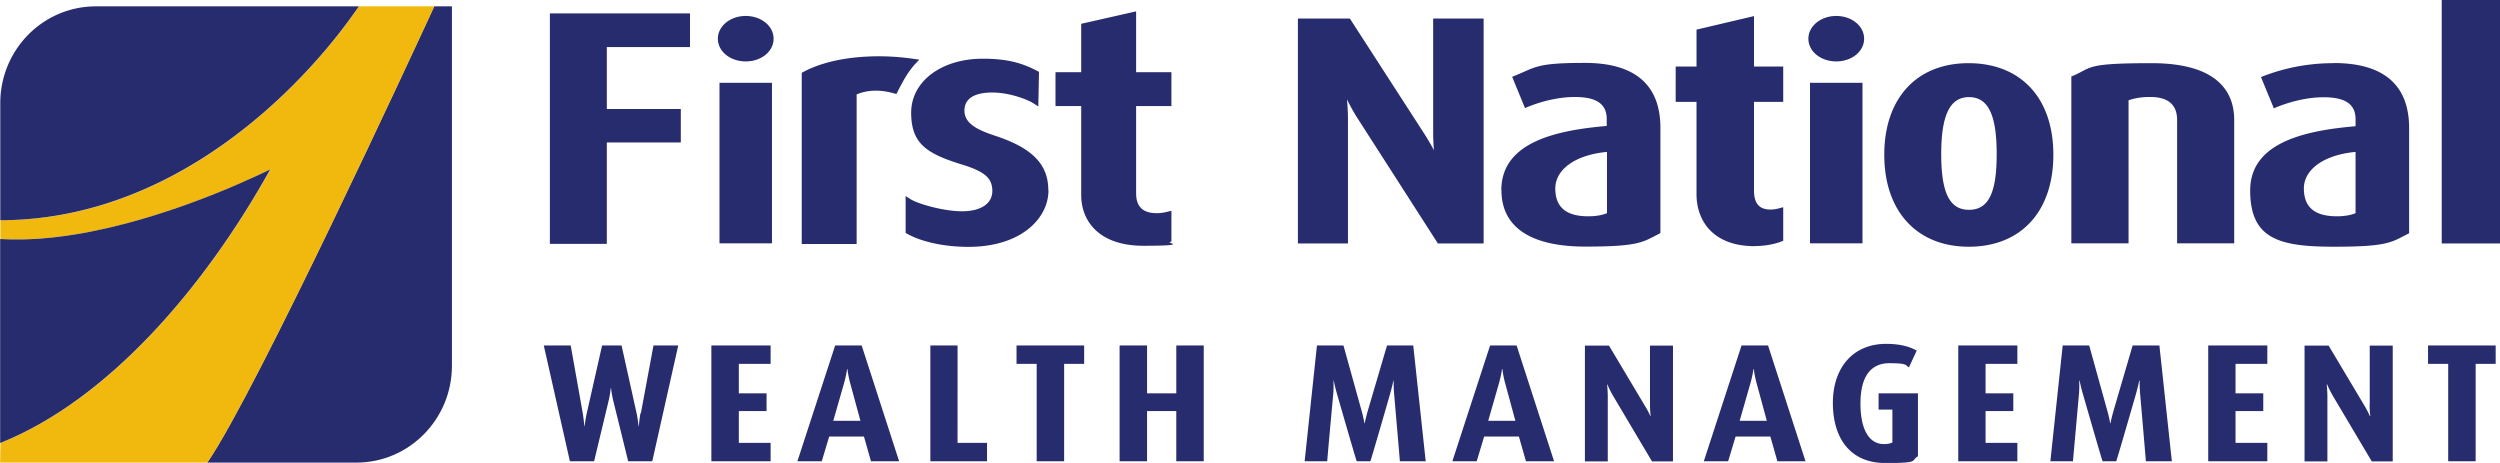 <svg width="270" height="50" fill="none" xmlns="http://www.w3.org/2000/svg"><path d="M46.894.687c-2.22 4.806-19.254 41.635-24.513 49.275H38.48c5.712 0 10.328-4.69 10.328-10.46V.687H46.88h.014z" fill="#272C6F"/><path d="M0 49.962h22.395c5.26-7.64 22.293-44.47 24.514-49.275h-8.137C33.322 8.677 19.43 23.797.044 23.783V25.8c12.84.833 29.174-7.509 29.174-7.509C22.015 31.204 11.643 43.198.058 47.844l-.043 2.118H0z" fill="#F1B80E"/><path d="M.03 47.844c11.586-4.646 21.972-16.64 29.16-29.554 0 0-.614.322-1.695.804-4.149 1.913-15.208 6.574-25.04 6.764-.817.014-1.635 0-2.439-.044v22.03h.015z" fill="#272C6F"/><path d="M.03 23.783c.599 0 1.183-.015 1.782-.044 16.201-.789 28.4-12.023 34.681-19.985A59.795 59.795 0 0038.757.687H10.358C4.646.687.03 5.36.03 11.147v12.65-.014zm59.357 2.557h6.15V15.383h7.99v-3.608h-7.99V5.084h8.984V1.446H59.387V26.34zm33.132-16.143c1.183-.497 2.513-.54 4.032-.117l.263.073.117-.234s.453-.905.89-1.636c.512-.832 1.023-1.388 1.038-1.388l.424-.452-.614-.088c-4.528-.658-9.086-.117-11.906 1.417l-.175.088v18.494h5.93V10.197zm20.7 10.358c0-2.82-1.739-4.588-5.815-5.917-1.942-.643-3.243-1.344-3.243-2.688s1.125-1.958 3.01-1.958c1.884 0 3.856.775 4.47 1.184l.497.321.073-3.74-.176-.087c-1.767-.95-3.476-1.33-5.887-1.33-4.485 0-7.742 2.454-7.742 5.83 0 3.374 1.709 4.44 5.565 5.624 2.396.744 3.2 1.46 3.2 2.834 0 1.373-1.257 2.19-3.273 2.19s-4.82-.817-5.595-1.329l-.496-.32v3.987l.16.088c1.578.891 4.061 1.417 6.618 1.417 5.683 0 8.648-3.068 8.648-6.106h-.014zm13.09 5.595l.205-.073V22.76l-.395.103c-.394.087-.716.16-1.183.16-1.505 0-2.235-.7-2.235-2.147v-9.423h3.813V7.801h-3.813V1.227l-5.931 1.344v5.23h-2.776v3.652h2.776v9.628c0 2.644 1.767 5.463 6.734 5.463 4.967 0 2.542-.307 2.805-.409v.015zm33.923-24.149h-5.45v12.36c0 .715.044 1.416.088 1.87a27.736 27.736 0 00-1.081-1.841L145.783 2h-5.609v24.295h5.405V12.783c0-.775-.058-1.549-.102-2.045.233.482.642 1.256 1.125 2.016l8.692 13.542h4.938V2zm1.927 18.554c0 3.973 3.141 6.077 9.057 6.077 5.917 0 6.195-.497 8.035-1.417l.073-.044V13.82c0-4.66-2.746-7.027-8.151-7.027-5.406 0-5.274.482-7.728 1.446l-.132.059 1.388 3.374.131-.058c.819-.35 2.951-1.14 5.245-1.14s3.448.716 3.448 2.382v.745c-5.333.467-11.381 1.694-11.381 6.939l.015.015zm11.395-4.15v6.618c-.511.22-1.227.337-2.016.337-2.396 0-3.565-.98-3.565-3.01s2.133-3.623 5.581-3.944zm15.967 10.168c1.592 0 2.688-.409 2.98-.54l.087-.03v-3.622l-.175.043c-.482.132-.745.205-1.212.205-1.198 0-1.768-.657-1.768-2.06V11h3.155V7.188h-3.155v-5.45L183.224 3.2v3.989h-2.25V11h2.25v9.993c0 2.703 1.651 5.595 6.297 5.595v-.015zm8.795-19.941c1.68 0 3.009-1.08 3.009-2.454 0-1.373-1.344-2.454-3.009-2.454-1.666 0-3.01 1.095-3.01 2.454 0 1.359 1.315 2.454 3.01 2.454zm2.833 2.308h-5.669v17.341h5.669V8.941zm11.454-2.118c-5.61 0-9.101 3.799-9.101 9.89 0 6.092 3.506 9.934 9.13 9.934 5.625 0 9.131-3.798 9.131-9.934 0-6.135-3.521-9.89-9.174-9.89h.014zm3.039 9.817c0 4.222-.891 6.02-2.995 6.02s-2.995-1.856-2.995-6.02c0-4.163.92-6.15 2.995-6.15 2.074 0 2.995 1.9 2.995 6.15zm25.652 9.657V12.943c0-2.79-1.549-6.12-8.911-6.12-7.363 0-6.355.481-8.59 1.402l-.088.029v18.027h6.179V10.825c.658-.204 1.271-.35 2.352-.35 1.914 0 2.893.832 2.893 2.483v13.323h6.18l-.015.015zm10.754-19.474a21.02 21.02 0 00-7.728 1.447l-.132.058 1.388 3.375.131-.059c.819-.35 2.951-1.14 5.245-1.14s3.448.716 3.448 2.382v.745c-5.333.467-11.381 1.695-11.381 6.94 0 5.244 3.141 6.076 9.058 6.076 5.916 0 6.194-.496 8.035-1.417l.073-.043V13.835c0-4.66-2.747-7.027-8.152-7.027l.015.014zm2.352 9.584v6.617c-.512.22-1.227.336-2.016.336-2.396 0-3.565-.978-3.565-3.009 0-2.03 2.133-3.623 5.581-3.944zM270.001 0h-6.296v26.296h6.296V0zM83.373 8.94h-5.668v17.341h5.668V8.941zm-2.834-7.216c-1.666 0-3.01 1.095-3.01 2.454 0 1.359 1.315 2.454 3.01 2.454 1.694 0 3.009-1.08 3.009-2.454 0-1.373-1.344-2.454-3.01-2.454zM255.917 43.68c0 .658.073 1.257.073 1.257h-.043s-.249-.57-.629-1.198l-3.827-6.414h-2.6v12.506h2.468v-6.954c0-.687-.073-1.359-.073-1.359h.044s.278.658.658 1.3l4.163 7.013h2.264V37.325h-2.483v6.355h-.015zm-165.72-6.37L86.12 49.817h2.63l.803-2.673h3.754l.76 2.673h3.039L93.06 37.311h-2.863zm-.205 8.138l1.169-4.076c.248-.891.321-1.505.321-1.505h.044s.059.629.292 1.505l1.11 4.076h-2.936zm172.236-6.15h2.177v10.518h2.966V39.298h2.162V37.31h-7.305v1.987zm-185.4 10.518h6.399v-1.987h-3.433v-3.433h2.994v-1.914h-2.994v-3.184h3.433V37.31h-6.399v12.505zm-7.654-5.201a12.76 12.76 0 00-.176 1.417h-.029s-.073-.73-.22-1.417l-1.62-7.304h-2.104l-1.651 7.304a13.98 13.98 0 00-.234 1.417h-.03s-.057-.7-.174-1.417l-1.3-7.304h-2.908l2.82 12.505h2.615l1.578-6.574c.16-.687.219-1.33.219-1.33h.029s.073.658.234 1.33l1.621 6.574h2.6l2.805-12.505h-2.673l-1.359 7.304h-.043zm40.611-5.317h2.177v10.518h2.965V39.298h2.162V37.31h-7.304v1.987zm120.539-1.988l-2.046 6.998c-.219.76-.35 1.403-.35 1.403h-.03s-.102-.643-.321-1.402l-1.943-6.998h-2.863l-1.33 12.505h2.44c.044-.54.643-7.188.643-7.188.073-.803.029-1.519.029-1.519h.044s.146.73.38 1.52c0 0 1.913 6.661 2.103 7.187h1.476c.219-.643 2.104-7.188 2.104-7.188.233-.803.379-1.519.379-1.519h.044s-.014.745.059 1.52c0 0 .584 6.72.613 7.187h2.805l-1.344-12.505h-2.892zm-69.393 0l-4.076 12.506h2.63l.803-2.673h3.755l.76 2.673h3.038l-4.046-12.505h-2.864zm-.204 8.138l1.168-4.076c.249-.891.322-1.505.322-1.505h.044s.058.629.292 1.505l1.11 4.076h-2.936zm77.761 4.368h6.384v-1.987h-3.433v-3.433h2.995v-1.914h-2.995v-3.184h3.433V37.31h-6.384v12.505zm-35.599-5.581h1.49v3.55c-.161.088-.453.176-.92.176-1.52 0-2.528-1.447-2.528-4.383s1.125-4.353 3.127-4.353c2.001 0 1.709.219 2.103.453l.847-1.812c-.803-.453-1.84-.73-3.301-.73-3.594 0-5.756 2.585-5.756 6.384 0 3.798 1.87 6.486 5.668 6.486 3.799 0 2.703-.248 3.521-.73v-6.794h-4.251v1.768-.015zm-14.802-6.925l-4.075 12.506h2.629l.804-2.673h3.754l.76 2.673h3.038l-4.046-12.505h-2.864zm-.204 8.138l1.169-4.076c.248-.891.321-1.505.321-1.505h.044s.058.629.292 1.505l1.11 4.076h-2.936zm-9.685-1.768c0 .658.073 1.257.073 1.257h-.029s-.248-.57-.643-1.198l-3.827-6.414h-2.6v12.506h2.469v-6.954c0-.687-.074-1.359-.074-1.359h.03s.277.658.657 1.3l4.164 7.013h2.264V37.325h-2.484v6.355zm-74.781-6.37h-2.937v12.506h6.121v-1.987h-3.184V37.311zm46.382 0l-2.06 6.998c-.219.76-.35 1.403-.35 1.403h-.03s-.102-.643-.321-1.402l-1.943-6.998h-2.863l-1.33 12.505h2.44c.029-.54.643-7.188.643-7.188.073-.803.029-1.519.029-1.519h.029s.146.73.38 1.52c0 0 1.914 6.661 2.104 7.187h1.475c.219-.643 2.104-7.188 2.104-7.188.233-.803.38-1.519.38-1.519h.029s-.015.745.058 1.52c0 0 .585 6.72.614 7.187h2.79l-1.344-12.505h-2.849.015zm61.693 12.506h6.384v-1.987h-3.433v-3.433h2.995v-1.914h-2.995v-3.184h3.433V37.31h-6.384v12.505zm-84.453-7.334h-3.156v-5.171h-2.965v12.505h2.965v-5.42h3.156v5.42h2.965V37.311h-2.965v5.171z" fill="#272C6F"/></svg>